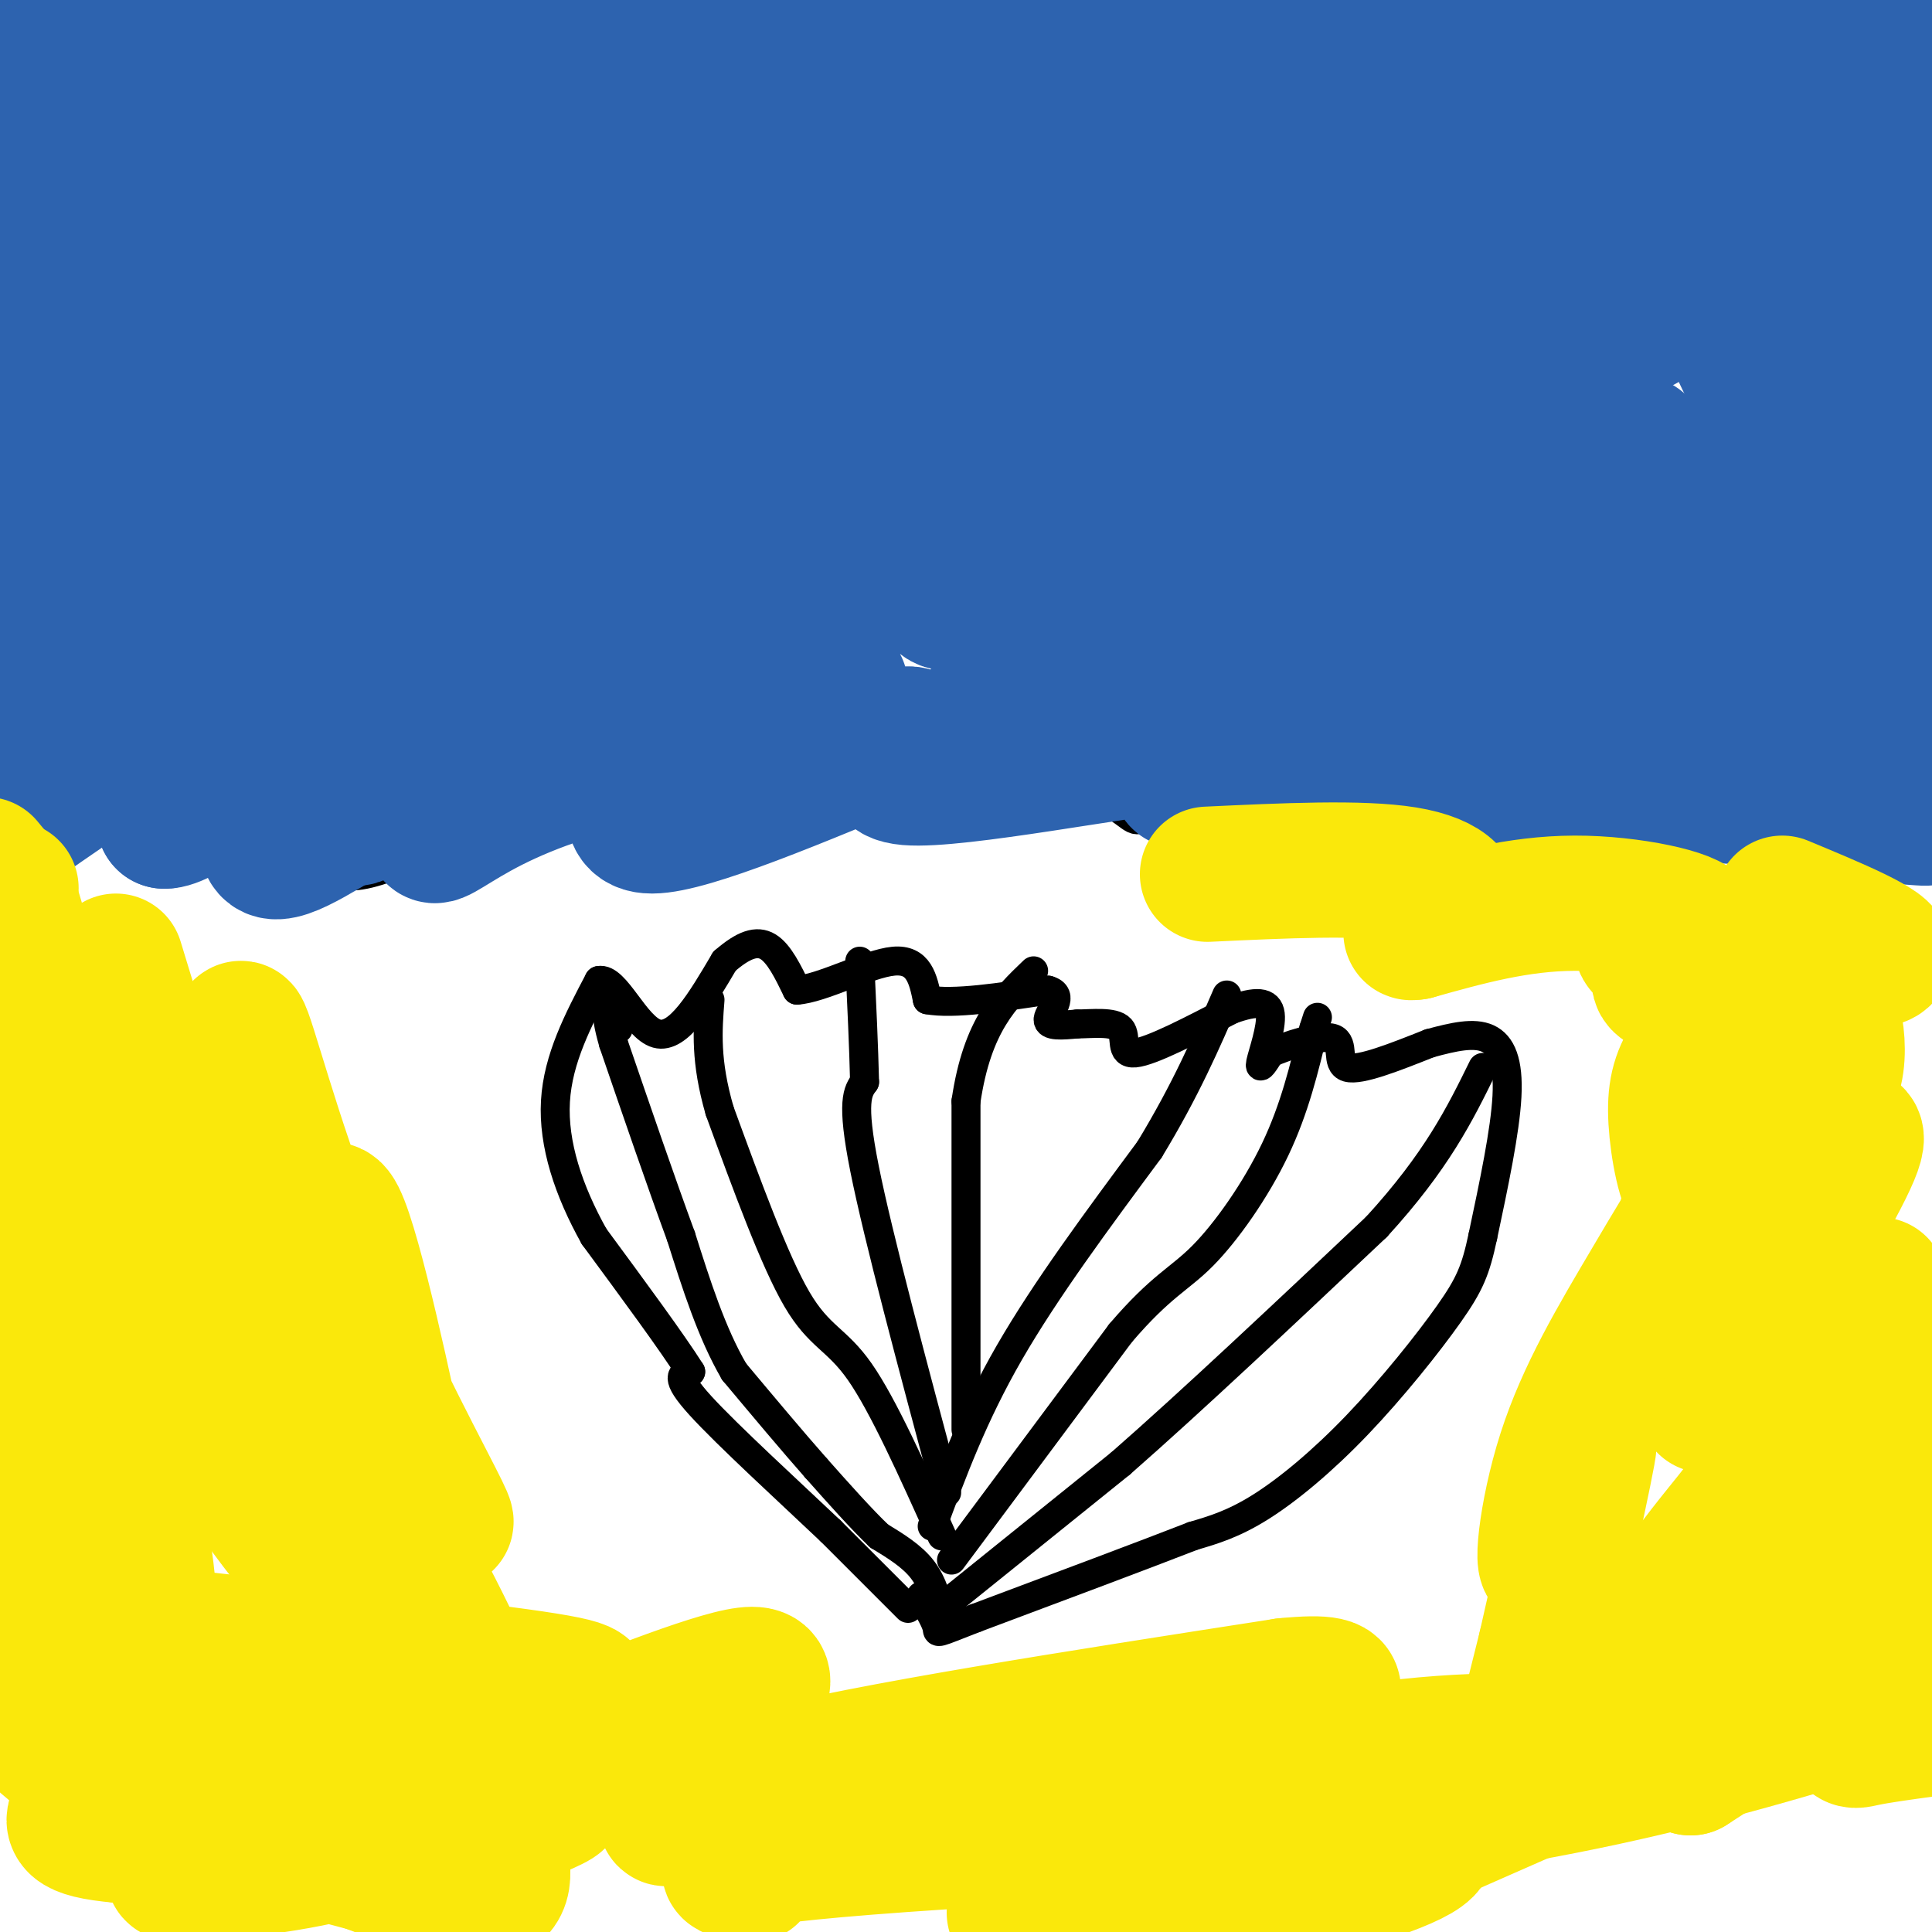 <svg viewBox='0 0 400 400' version='1.1' xmlns='http://www.w3.org/2000/svg' xmlns:xlink='http://www.w3.org/1999/xlink'><g fill='none' stroke='#000000' stroke-width='6' stroke-linecap='round' stroke-linejoin='round'><path d='M188,333c0.000,0.000 -16.000,-16.000 -16,-16'/><path d='M172,317c-8.400,-7.956 -21.400,-19.844 -27,-26c-5.600,-6.156 -3.800,-6.578 -2,-7'/><path d='M143,284c-3.667,-5.833 -11.833,-16.917 -20,-28'/><path d='M123,256c-5.289,-9.467 -8.511,-19.133 -8,-28c0.511,-8.867 4.756,-16.933 9,-25'/><path d='M124,203c3.444,-0.778 7.556,9.778 12,11c4.444,1.222 9.222,-6.889 14,-15'/><path d='M150,199c3.911,-3.400 6.689,-4.400 9,-3c2.311,1.400 4.156,5.200 6,9'/><path d='M165,205c5.067,-0.289 14.733,-5.511 20,-6c5.267,-0.489 6.133,3.756 7,8'/><path d='M192,207c5.333,1.000 15.167,-0.500 25,-2'/><path d='M217,205c3.622,0.978 0.178,4.422 0,6c-0.178,1.578 2.911,1.289 6,1'/><path d='M223,212c3.024,-0.024 7.583,-0.583 9,1c1.417,1.583 -0.310,5.310 3,5c3.310,-0.310 11.655,-4.655 20,-9'/><path d='M255,209c5.048,-1.786 7.667,-1.750 8,1c0.333,2.750 -1.619,8.214 -2,10c-0.381,1.786 0.810,-0.107 2,-2'/><path d='M263,218c3.274,-1.405 10.458,-3.917 13,-3c2.542,0.917 0.440,5.262 3,6c2.560,0.738 9.780,-2.131 17,-5'/><path d='M296,216c5.048,-1.369 9.167,-2.292 12,-1c2.833,1.292 4.381,4.798 4,12c-0.381,7.202 -2.690,18.101 -5,29'/><path d='M307,256c-1.482,6.968 -2.686,9.888 -7,16c-4.314,6.112 -11.738,15.415 -19,23c-7.262,7.585 -14.360,13.453 -20,17c-5.640,3.547 -9.820,4.774 -14,6'/><path d='M247,318c-9.833,3.833 -27.417,10.417 -45,17'/><path d='M202,335c-8.644,3.356 -7.756,3.244 -8,2c-0.244,-1.244 -1.622,-3.622 -3,-6'/><path d='M191,331c-0.500,-1.000 -0.250,-0.500 0,0'/><path d='M195,335c-0.917,-3.583 -1.833,-7.167 -4,-10c-2.167,-2.833 -5.583,-4.917 -9,-7'/><path d='M182,318c-3.667,-3.500 -8.333,-8.750 -13,-14'/><path d='M169,304c-5.000,-5.667 -11.000,-12.833 -17,-20'/><path d='M152,284c-4.667,-8.000 -7.833,-18.000 -11,-28'/><path d='M141,256c-4.167,-11.333 -9.083,-25.667 -14,-40'/><path d='M127,216c-2.222,-7.689 -0.778,-6.911 0,-6c0.778,0.911 0.889,1.956 1,3'/><path d='M196,332c0.000,0.000 36.000,-29.000 36,-29'/><path d='M232,303c14.833,-13.000 33.917,-31.000 53,-49'/><path d='M285,254c12.500,-13.667 17.250,-23.333 22,-33'/><path d='M197,323c0.000,0.000 35.000,-47.000 35,-47'/><path d='M232,276c8.464,-9.881 12.125,-11.083 17,-16c4.875,-4.917 10.964,-13.548 15,-22c4.036,-8.452 6.018,-16.726 8,-25'/><path d='M272,213c1.333,-4.167 0.667,-2.083 0,0'/><path d='M193,316c4.250,-11.500 8.500,-23.000 16,-36c7.500,-13.000 18.250,-27.500 29,-42'/><path d='M238,238c7.500,-12.333 11.750,-22.167 16,-32'/><path d='M195,318c-6.089,-13.556 -12.178,-27.111 -17,-34c-4.822,-6.889 -8.378,-7.111 -13,-15c-4.622,-7.889 -10.311,-23.444 -16,-39'/><path d='M149,230c-3.000,-10.333 -2.500,-16.667 -2,-23'/><path d='M196,309c-7.083,-26.417 -14.167,-52.833 -17,-67c-2.833,-14.167 -1.417,-16.083 0,-18'/><path d='M179,224c-0.167,-7.167 -0.583,-16.083 -1,-25'/><path d='M200,296c0.000,0.000 0.000,-68.000 0,-68'/><path d='M200,228c2.333,-15.833 8.167,-21.417 14,-27'/><path d='M9,157c20.333,-6.933 40.667,-13.867 48,-12c7.333,1.867 1.667,12.533 1,19c-0.667,6.467 3.667,8.733 8,11'/><path d='M66,175c1.742,4.289 2.096,9.510 16,4c13.904,-5.510 41.359,-21.753 53,-25c11.641,-3.247 7.469,6.501 12,11c4.531,4.499 17.766,3.750 31,3'/><path d='M178,168c8.499,-2.573 14.247,-10.504 24,-11c9.753,-0.496 23.510,6.443 29,10c5.490,3.557 2.711,3.730 11,0c8.289,-3.730 27.644,-11.365 47,-19'/><path d='M289,148c9.740,0.215 10.590,10.254 23,12c12.410,1.746 36.380,-4.799 48,-3c11.620,1.799 10.892,11.943 14,16c3.108,4.057 10.054,2.029 17,0'/><path d='M391,173c6.000,-0.667 12.500,-2.333 19,-4'/><path d='M10,157c0.000,0.000 -13.000,4.000 -13,4'/></g>
<g fill='none' stroke='#2d63af' stroke-width='28' stroke-linecap='round' stroke-linejoin='round'><path d='M238,128c-5.006,0.330 -10.012,0.659 -1,-9c9.012,-9.659 32.043,-29.307 43,-38c10.957,-8.693 9.839,-6.432 12,-6c2.161,0.432 7.600,-0.964 10,0c2.400,0.964 1.762,4.288 2,6c0.238,1.712 1.354,1.813 -2,5c-3.354,3.187 -11.177,9.462 -22,14c-10.823,4.538 -24.647,7.340 -29,7c-4.353,-0.340 0.765,-3.823 6,-7c5.235,-3.177 10.589,-6.047 32,-15c21.411,-8.953 58.880,-23.987 58,-22c-0.880,1.987 -40.109,20.996 -65,32c-24.891,11.004 -35.446,14.002 -46,17'/><path d='M236,112c-8.210,2.760 -5.733,1.162 1,-5c6.733,-6.162 17.724,-16.886 48,-36c30.276,-19.114 79.838,-46.619 88,-51c8.162,-4.381 -25.077,14.361 -43,23c-17.923,8.639 -20.531,7.176 -20,4c0.531,-3.176 4.201,-8.063 18,-18c13.799,-9.937 37.728,-24.924 42,-27c4.272,-2.076 -11.112,8.758 -26,17c-14.888,8.242 -29.279,13.891 -35,15c-5.721,1.109 -2.770,-2.321 9,-9c11.770,-6.679 32.361,-16.606 42,-21c9.639,-4.394 8.325,-3.255 8,-2c-0.325,1.255 0.337,2.628 1,4'/><path d='M369,6c-7.858,6.019 -28.003,19.067 -35,22c-6.997,2.933 -0.845,-4.249 13,-10c13.845,-5.751 35.384,-10.072 50,-12c14.616,-1.928 22.308,-1.464 30,-1'/><path d='M401,14c0.000,0.000 -85.000,-18.000 -85,-18'/><path d='M388,6c-59.500,0.833 -119.000,1.667 -159,-1c-40.000,-2.667 -60.500,-8.833 -81,-15'/><path d='M13,28c13.436,8.037 26.872,16.074 33,21c6.128,4.926 4.948,6.741 22,7c17.052,0.259 52.336,-1.038 65,-3c12.664,-1.962 2.708,-4.589 -1,-6c-3.708,-1.411 -1.169,-1.605 -6,-4c-4.831,-2.395 -17.031,-6.991 -34,-14c-16.969,-7.009 -38.705,-16.431 -55,-22c-16.295,-5.569 -27.147,-7.284 -38,-9'/><path d='M81,0c4.318,1.103 8.636,2.206 11,3c2.364,0.794 2.774,1.278 0,3c-2.774,1.722 -8.732,4.682 -20,7c-11.268,2.318 -27.845,3.992 -34,4c-6.155,0.008 -1.888,-1.652 -1,-3c0.888,-1.348 -1.603,-2.385 8,-7c9.603,-4.615 31.302,-12.807 53,-21'/><path d='M130,0c-20.417,1.833 -40.833,3.667 -46,3c-5.167,-0.667 4.917,-3.833 15,-7'/><path d='M92,16c-13.923,2.720 -27.845,5.440 -44,7c-16.155,1.560 -34.542,1.958 -43,1c-8.458,-0.958 -6.988,-3.274 4,-8c10.988,-4.726 31.494,-11.863 52,-19'/><path d='M141,0c-24.238,5.911 -48.476,11.821 -58,12c-9.524,0.179 -4.333,-5.375 -3,-8c1.333,-2.625 -1.190,-2.321 -8,-3c-6.810,-0.679 -17.905,-2.339 -29,-4'/><path d='M27,-1c-5.956,9.422 -11.911,18.844 -14,25c-2.089,6.156 -0.311,9.044 -2,15c-1.689,5.956 -6.844,14.978 -12,24'/><path d='M-1,116c2.500,8.750 5.000,17.500 5,20c0.000,2.500 -2.500,-1.250 -5,-5'/><path d='M-1,147c3.500,-0.333 7.000,-0.667 9,-3c2.000,-2.333 2.500,-6.667 3,-11'/><path d='M11,133c-0.094,-8.841 -1.829,-25.442 -4,-33c-2.171,-7.558 -4.777,-6.073 -6,-17c-1.223,-10.927 -1.064,-34.265 -1,-35c0.064,-0.735 0.032,21.132 0,43'/><path d='M0,91c-3.215,10.452 -11.251,15.081 3,10c14.251,-5.081 50.790,-19.870 60,-22c9.210,-2.130 -8.907,8.401 -21,13c-12.093,4.599 -18.160,3.265 -23,0c-4.840,-3.265 -8.452,-8.463 -7,-15c1.452,-6.537 7.968,-14.414 19,-18c11.032,-3.586 26.581,-2.882 35,-2c8.419,0.882 9.710,1.941 11,3'/><path d='M77,60c2.432,1.405 3.013,3.418 -2,7c-5.013,3.582 -15.619,8.734 -29,12c-13.381,3.266 -29.537,4.648 -43,5c-13.463,0.352 -24.231,-0.324 -35,-1'/><path d='M7,44c30.156,-10.400 60.311,-20.800 91,-28c30.689,-7.200 61.911,-11.200 94,-14c32.089,-2.800 65.044,-4.400 98,-6'/><path d='M316,1c1.353,1.115 2.707,2.230 1,5c-1.707,2.770 -6.473,7.194 -8,10c-1.527,2.806 0.185,3.995 -30,15c-30.185,11.005 -92.266,31.826 -117,40c-24.734,8.174 -12.121,3.701 1,-4c13.121,-7.701 26.749,-18.629 53,-31c26.251,-12.371 65.126,-26.186 104,-40'/><path d='M265,16c-41.506,13.036 -83.012,26.071 -108,33c-24.988,6.929 -33.458,7.750 -32,2c1.458,-5.750 12.845,-18.071 27,-28c14.155,-9.929 31.077,-17.464 48,-25'/><path d='M160,11c-35.401,11.697 -70.803,23.394 -99,30c-28.197,6.606 -49.191,8.121 -58,8c-8.809,-0.121 -5.433,-1.878 2,-6c7.433,-4.122 18.924,-10.610 36,-18c17.076,-7.390 39.736,-15.683 61,-21c21.264,-5.317 41.132,-7.659 61,-10'/><path d='M234,0c9.343,-1.394 18.686,-2.787 -1,8c-19.686,10.787 -68.401,33.756 -106,49c-37.599,15.244 -64.083,22.765 -77,26c-12.917,3.235 -12.268,2.186 -23,4c-10.732,1.814 -32.843,6.491 8,-6c40.843,-12.491 144.642,-42.150 205,-57c60.358,-14.850 77.274,-14.893 78,-10c0.726,4.893 -14.739,14.720 -65,35c-50.261,20.280 -135.319,51.012 -178,65c-42.681,13.988 -42.984,11.231 -50,12c-7.016,0.769 -20.743,5.065 3,-8c23.743,-13.065 84.956,-43.490 127,-60c42.044,-16.510 64.919,-19.106 73,-19c8.081,0.106 1.368,2.913 0,5c-1.368,2.087 2.609,3.453 -25,17c-27.609,13.547 -86.805,39.273 -146,65'/><path d='M57,126c-27.269,10.961 -22.440,5.863 -21,3c1.440,-2.863 -0.508,-3.490 -1,-5c-0.492,-1.510 0.473,-3.904 8,-10c7.527,-6.096 21.617,-15.894 33,-20c11.383,-4.106 20.058,-2.520 26,-2c5.942,0.520 9.149,-0.026 0,4c-9.149,4.026 -30.656,12.622 -36,16c-5.344,3.378 5.473,1.536 10,2c4.527,0.464 2.763,3.232 1,6'/><path d='M77,120c0.952,1.643 2.833,2.750 -5,4c-7.833,1.250 -25.381,2.643 -33,4c-7.619,1.357 -5.310,2.679 -3,4'/><path d='M36,132c-2.956,0.933 -8.844,1.267 -9,2c-0.156,0.733 5.422,1.867 11,3'/><path d='M38,137c6.022,0.067 15.578,-1.267 22,0c6.422,1.267 9.711,5.133 13,9'/><path d='M73,146c2.500,5.167 2.250,13.583 2,22'/><path d='M75,168c-0.900,3.190 -4.148,0.164 -6,0c-1.852,-0.164 -2.306,2.533 0,-3c2.306,-5.533 7.373,-19.295 19,-29c11.627,-9.705 29.813,-15.352 48,-21'/><path d='M136,115c39.332,-17.221 113.662,-49.774 138,-58c24.338,-8.226 -1.316,7.875 -22,20c-20.684,12.125 -36.398,20.276 -58,31c-21.602,10.724 -49.092,24.023 -74,32c-24.908,7.977 -47.233,10.633 -58,9c-10.767,-1.633 -9.976,-7.555 47,-37c56.976,-29.445 170.136,-82.413 221,-105c50.864,-22.587 39.432,-14.794 28,-7'/><path d='M358,0c5.636,-1.060 5.726,-0.210 3,4c-2.726,4.210 -8.269,11.781 -29,23c-20.731,11.219 -56.651,26.085 -69,30c-12.349,3.915 -1.128,-3.123 9,-8c10.128,-4.877 19.162,-7.595 35,-10c15.838,-2.405 38.479,-4.498 48,-5c9.521,-0.502 5.923,0.587 0,5c-5.923,4.413 -14.172,12.150 -18,16c-3.828,3.850 -3.237,3.814 3,0c6.237,-3.814 18.118,-11.407 30,-19'/><path d='M370,36c5.898,-3.871 5.643,-4.048 6,-6c0.357,-1.952 1.327,-5.679 3,4c1.673,9.679 4.049,32.766 7,32c2.951,-0.766 6.475,-25.383 10,-50'/><path d='M396,16c0.571,-2.357 -3.000,16.750 -3,36c0.000,19.250 3.571,38.643 6,49c2.429,10.357 3.714,11.679 5,13'/><path d='M404,114c1.167,6.333 1.583,15.667 2,25'/><path d='M405,158c0.000,0.000 -16.000,0.000 -16,0'/><path d='M389,158c-4.167,-2.667 -6.583,-9.333 -9,-16'/><path d='M380,142c-3.155,-5.583 -6.542,-11.542 -8,-24c-1.458,-12.458 -0.988,-31.417 -4,-44c-3.012,-12.583 -9.506,-18.792 -16,-25'/><path d='M352,49c-4.321,-6.738 -7.125,-11.083 -3,-1c4.125,10.083 15.179,34.595 24,50c8.821,15.405 15.411,21.702 22,28'/><path d='M395,126c0.756,10.044 -8.356,21.156 -12,28c-3.644,6.844 -1.822,9.422 0,12'/><path d='M383,166c-4.167,-2.833 -14.583,-15.917 -25,-29'/><path d='M358,137c-5.167,-7.000 -5.583,-10.000 -6,-13'/><path d='M352,124c-2.533,-0.867 -5.867,3.467 -14,6c-8.133,2.533 -21.067,3.267 -34,4'/><path d='M304,134c-5.146,-0.050 -1.012,-2.174 -6,-2c-4.988,0.174 -19.100,2.644 5,-6c24.100,-8.644 86.412,-28.404 96,-33c9.588,-4.596 -33.546,5.973 -61,11c-27.454,5.027 -39.227,4.514 -51,4'/><path d='M287,108c10.049,-2.671 60.673,-11.348 61,-8c0.327,3.348 -49.642,18.719 -69,23c-19.358,4.281 -8.104,-2.530 10,-11c18.104,-8.470 43.059,-18.600 49,-20c5.941,-1.400 -7.131,5.931 -19,10c-11.869,4.069 -22.534,4.877 -24,3c-1.466,-1.877 6.267,-6.438 14,-11'/><path d='M309,94c-20.500,5.179 -78.750,23.625 -101,29c-22.250,5.375 -8.500,-2.321 -13,-3c-4.500,-0.679 -27.250,5.661 -50,12'/><path d='M145,132c-14.369,2.738 -25.292,3.583 -35,6c-9.708,2.417 -18.202,6.405 -22,9c-3.798,2.595 -2.899,3.798 -2,5'/><path d='M86,152c-0.489,3.089 -0.711,8.311 0,10c0.711,1.689 2.356,-0.156 4,-2'/><path d='M90,160c10.500,-1.000 34.750,-2.500 59,-4'/><path d='M149,156c15.560,-4.262 24.958,-12.917 25,-14c0.042,-1.083 -9.274,5.405 -12,9c-2.726,3.595 1.137,4.298 5,5'/><path d='M167,156c15.852,-0.470 52.981,-4.147 72,-8c19.019,-3.853 19.928,-7.884 18,-8c-1.928,-0.116 -6.694,3.681 -14,6c-7.306,2.319 -17.153,3.159 -27,4'/><path d='M216,150c-5.400,0.170 -5.399,-1.403 -8,-2c-2.601,-0.597 -7.804,-0.216 0,-3c7.804,-2.784 28.616,-8.732 47,-11c18.384,-2.268 34.339,-0.857 42,0c7.661,0.857 7.028,1.159 8,3c0.972,1.841 3.551,5.220 0,8c-3.551,2.780 -13.230,4.962 -18,6c-4.770,1.038 -4.630,0.933 -3,-1c1.630,-1.933 4.752,-5.695 19,-8c14.248,-2.305 39.624,-3.152 65,-4'/><path d='M368,138c1.144,0.931 -28.498,5.260 -32,6c-3.502,0.740 19.134,-2.108 26,-1c6.866,1.108 -2.038,6.174 -13,8c-10.962,1.826 -23.981,0.413 -37,-1'/><path d='M312,150c-22.750,-1.750 -61.125,-5.625 -75,-6c-13.875,-0.375 -3.250,2.750 4,4c7.250,1.250 11.125,0.625 15,0'/><path d='M256,148c3.176,0.179 3.616,0.625 5,2c1.384,1.375 3.711,3.678 0,7c-3.711,3.322 -13.461,7.664 -14,6c-0.539,-1.664 8.132,-9.332 11,-14c2.868,-4.668 -0.066,-6.334 -3,-8'/><path d='M3,171c16.417,-11.417 32.833,-22.833 38,-23c5.167,-0.167 -0.917,10.917 -7,22'/><path d='M34,170c3.603,0.313 16.110,-9.906 20,-9c3.890,0.906 -0.837,12.936 2,15c2.837,2.064 13.239,-5.839 20,-9c6.761,-3.161 9.880,-1.581 13,0'/><path d='M89,167c1.778,1.679 -0.278,5.878 1,6c1.278,0.122 5.889,-3.833 15,-8c9.111,-4.167 22.722,-8.545 26,-6c3.278,2.545 -3.778,12.013 4,12c7.778,-0.013 30.389,-9.506 53,-19'/><path d='M188,152c4.729,-0.387 -9.948,8.146 0,9c9.948,0.854 44.520,-5.973 57,-7c12.480,-1.027 2.866,3.744 0,6c-2.866,2.256 1.015,1.996 6,2c4.985,0.004 11.073,0.270 19,0c7.927,-0.270 17.693,-1.077 26,-3c8.307,-1.923 15.153,-4.961 22,-8'/><path d='M318,151c2.012,3.119 -3.958,14.917 -2,18c1.958,3.083 11.845,-2.548 26,-4c14.155,-1.452 32.577,1.274 51,4'/><path d='M393,169c8.833,0.667 5.417,0.333 2,0'/></g>
<g fill='none' stroke='#fae80b' stroke-width='28' stroke-linecap='round' stroke-linejoin='round'><path d='M24,199c6.649,21.720 13.298,43.440 15,53c1.702,9.560 -1.542,6.958 -6,-2c-4.458,-8.958 -10.131,-24.274 -12,-27c-1.869,-2.726 0.065,7.137 2,17'/><path d='M23,240c-1.324,-0.480 -5.633,-10.180 -6,-14c-0.367,-3.820 3.209,-1.759 4,0c0.791,1.759 -1.203,3.217 -6,0c-4.797,-3.217 -12.399,-11.108 -20,-19'/><path d='M2,215c1.222,2.667 2.444,5.333 3,1c0.556,-4.333 0.444,-15.667 -1,-23c-1.444,-7.333 -4.222,-10.667 -7,-14'/><path d='M1,195c-0.267,4.844 -0.533,9.689 0,4c0.533,-5.689 1.867,-21.911 1,-12c-0.867,9.911 -3.933,45.956 -7,82'/><path d='M13,256c-1.165,19.731 -2.331,39.463 -3,47c-0.669,7.537 -0.843,2.881 -2,2c-1.157,-0.881 -3.298,2.013 -1,-3c2.298,-5.013 9.036,-17.935 10,-16c0.964,1.935 -3.845,18.725 -6,25c-2.155,6.275 -1.657,2.036 -1,-3c0.657,-5.036 1.473,-10.867 3,-11c1.527,-0.133 3.763,5.434 6,11'/><path d='M19,308c2.760,13.571 6.661,41.998 7,52c0.339,10.002 -2.884,1.577 -5,-4c-2.116,-5.577 -3.125,-8.307 -4,-13c-0.875,-4.693 -1.617,-11.349 -1,-18c0.617,-6.651 2.592,-13.297 4,-16c1.408,-2.703 2.247,-1.462 4,0c1.753,1.462 4.418,3.144 6,14c1.582,10.856 2.080,30.884 1,41c-1.080,10.116 -3.737,10.319 -10,6c-6.263,-4.319 -16.131,-13.159 -26,-22'/><path d='M1,335c43.497,4.692 86.994,9.384 106,12c19.006,2.616 13.521,3.158 13,5c-0.521,1.842 3.922,4.986 5,8c1.078,3.014 -1.207,5.899 -5,8c-3.793,2.101 -9.092,3.418 -12,4c-2.908,0.582 -3.425,0.428 -3,-1c0.425,-1.428 1.792,-4.130 1,-5c-0.792,-0.870 -3.741,0.090 6,-4c9.741,-4.090 32.174,-13.231 41,-15c8.826,-1.769 4.046,3.835 -1,11c-5.046,7.165 -10.359,15.891 -13,18c-2.641,2.109 -2.612,-2.397 19,-8c21.612,-5.603 64.806,-12.301 108,-19'/><path d='M266,349c17.827,-1.782 8.396,3.262 -1,10c-9.396,6.738 -18.756,15.169 -19,16c-0.244,0.831 8.629,-5.940 25,-10c16.371,-4.060 40.240,-5.411 49,-4c8.760,1.411 2.410,5.584 -8,11c-10.410,5.416 -24.880,12.073 -11,6c13.880,-6.073 56.108,-24.878 69,-29c12.892,-4.122 -3.554,6.439 -20,17'/><path d='M350,366c4.129,-4.256 24.452,-23.394 33,-31c8.548,-7.606 5.322,-3.678 -1,-3c-6.322,0.678 -15.741,-1.894 -20,-3c-4.259,-1.106 -3.360,-0.744 6,-9c9.360,-8.256 27.180,-25.128 45,-42'/><path d='M393,282c-12.193,5.672 -24.385,11.344 -29,13c-4.615,1.656 -1.651,-0.703 -2,-2c-0.349,-1.297 -4.011,-1.532 3,-8c7.011,-6.468 24.694,-19.170 24,-19c-0.694,0.170 -19.764,13.211 -29,20c-9.236,6.789 -8.638,7.328 -2,-3c6.638,-10.328 19.315,-31.521 24,-41c4.685,-9.479 1.377,-7.244 -2,-6c-3.377,1.244 -6.822,1.498 -8,1c-1.178,-0.498 -0.089,-1.749 1,-3'/><path d='M373,234c1.727,-3.594 5.546,-11.079 5,-16c-0.546,-4.921 -5.456,-7.278 -12,-9c-6.544,-1.722 -14.722,-2.810 -19,-4c-4.278,-1.190 -4.655,-2.482 -1,-4c3.655,-1.518 11.341,-3.263 9,-4c-2.341,-0.737 -14.710,-0.466 -15,-1c-0.290,-0.534 11.499,-1.875 11,-4c-0.499,-2.125 -13.285,-5.036 -25,-5c-11.715,0.036 -22.357,3.018 -33,6'/><path d='M293,193c-3.476,0.500 4.333,-1.250 7,-4c2.667,-2.750 0.190,-6.500 -9,-8c-9.190,-1.500 -25.095,-0.750 -41,0'/><path d='M60,248c-1.830,0.049 -3.661,0.098 -6,-9c-2.339,-9.098 -5.188,-27.343 -4,-26c1.188,1.343 6.413,22.275 15,44c8.587,21.725 20.538,44.243 25,53c4.462,8.757 1.436,3.755 0,3c-1.436,-0.755 -1.280,2.739 -5,-2c-3.720,-4.739 -11.314,-17.709 -15,-33c-3.686,-15.291 -3.462,-32.903 0,-26c3.462,6.903 10.163,38.320 13,52c2.837,13.680 1.811,9.623 0,8c-1.811,-1.623 -4.405,-0.811 -7,0'/><path d='M76,312c-5.442,-1.295 -15.547,-4.532 -27,-15c-11.453,-10.468 -24.253,-28.166 -21,-23c3.253,5.166 22.559,33.196 31,44c8.441,10.804 6.019,4.381 7,3c0.981,-1.381 5.366,2.281 -4,-19c-9.366,-21.281 -32.485,-67.505 -27,-62c5.485,5.505 39.572,62.740 55,93c15.428,30.260 12.197,33.544 12,39c-0.197,5.456 2.639,13.084 2,17c-0.639,3.916 -4.754,4.119 -10,3c-5.246,-1.119 -11.623,-3.559 -18,-6'/><path d='M76,386c-18.943,-5.074 -57.300,-14.759 -53,-19c4.300,-4.241 51.256,-3.040 69,-2c17.744,1.040 6.276,1.917 0,5c-6.276,3.083 -7.361,8.370 -17,12c-9.639,3.630 -27.832,5.603 -35,6c-7.168,0.397 -3.312,-0.783 -1,-3c2.312,-2.217 3.082,-5.471 13,-9c9.918,-3.529 28.986,-7.332 41,-8c12.014,-0.668 16.973,1.800 20,3c3.027,1.200 4.123,1.131 0,3c-4.123,1.869 -13.464,5.677 -29,7c-15.536,1.323 -37.268,0.162 -59,-1'/><path d='M25,380c-11.296,-0.989 -10.036,-2.960 -9,-5c1.036,-2.040 1.848,-4.148 30,-6c28.152,-1.852 83.644,-3.447 110,-4c26.356,-0.553 23.576,-0.065 24,0c0.424,0.065 4.054,-0.295 2,3c-2.054,3.295 -9.791,10.243 -17,14c-7.209,3.757 -13.890,4.322 -14,5c-0.110,0.678 6.352,1.471 4,1c-2.352,-0.471 -13.518,-2.204 18,-5c31.518,-2.796 105.719,-6.656 120,-3c14.281,3.656 -31.360,14.828 -77,26'/><path d='M210,396c15.631,-5.405 31.262,-10.810 51,-15c19.738,-4.190 43.583,-7.167 67,-12c23.417,-4.833 46.405,-11.524 66,-18c19.595,-6.476 35.798,-12.738 52,-19'/><path d='M399,358c-5.029,0.684 -10.058,1.369 -13,2c-2.942,0.631 -3.797,1.210 -1,-8c2.797,-9.210 9.247,-28.209 10,-37c0.753,-8.791 -4.192,-7.374 -9,-6c-4.808,1.374 -9.480,2.705 -11,9c-1.520,6.295 0.110,17.554 0,5c-0.110,-12.554 -1.961,-48.921 -4,-55c-2.039,-6.079 -4.267,18.131 -6,30c-1.733,11.869 -2.970,11.398 -12,23c-9.030,11.602 -25.854,35.277 -33,42c-7.146,6.723 -4.613,-3.508 -3,-10c1.613,-6.492 2.307,-9.246 3,-12'/><path d='M320,341c2.979,-13.062 8.927,-39.717 9,-42c0.073,-2.283 -5.729,19.807 -8,24c-2.271,4.193 -1.010,-9.509 3,-22c4.010,-12.491 10.768,-23.770 18,-36c7.232,-12.230 14.939,-25.412 16,-21c1.061,4.412 -4.522,26.419 -7,30c-2.478,3.581 -1.851,-11.262 -2,-16c-0.149,-4.738 -1.075,0.631 -2,6'/><path d='M347,264c-0.543,4.133 -0.900,11.466 0,5c0.900,-6.466 3.059,-26.729 6,-37c2.941,-10.271 6.665,-10.549 9,-11c2.335,-0.451 3.283,-1.075 4,0c0.717,1.075 1.204,3.848 0,8c-1.204,4.152 -4.099,9.685 -7,14c-2.901,4.315 -5.809,7.414 -8,5c-2.191,-2.414 -3.664,-10.341 -4,-16c-0.336,-5.659 0.467,-9.049 3,-13c2.533,-3.951 6.796,-8.464 10,-11c3.204,-2.536 5.347,-3.097 8,-3c2.653,0.097 5.814,0.851 8,2c2.186,1.149 3.396,2.694 4,6c0.604,3.306 0.601,8.373 -1,11c-1.601,2.627 -4.801,2.813 -8,3'/><path d='M371,227c-4.839,-1.596 -12.938,-7.085 -15,-11c-2.062,-3.915 1.911,-6.256 4,-9c2.089,-2.744 2.293,-5.893 9,-7c6.707,-1.107 19.916,-0.174 21,-2c1.084,-1.826 -9.958,-6.413 -21,-11'/></g>
</svg>
